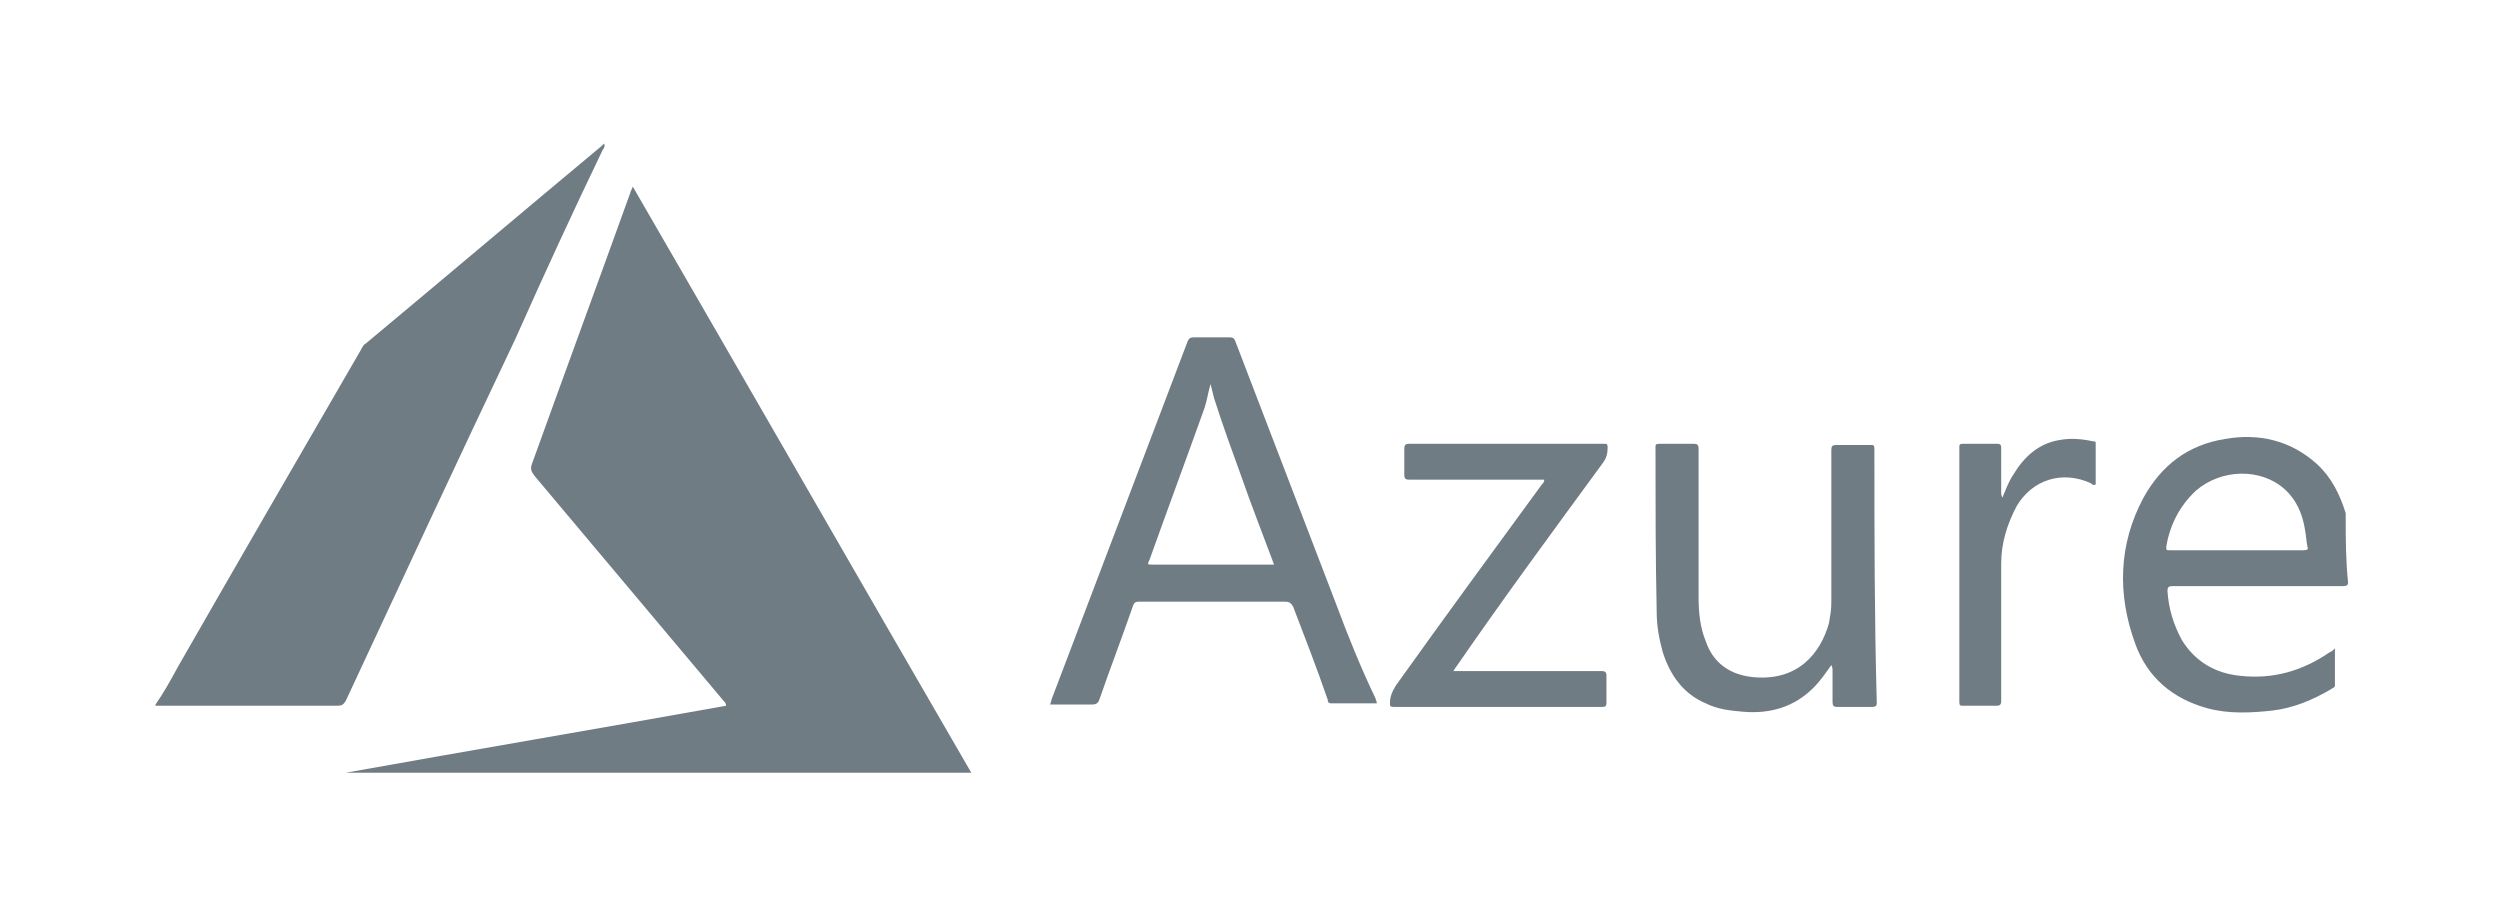 <svg xmlns="http://www.w3.org/2000/svg" xmlns:xlink="http://www.w3.org/1999/xlink" id="Layer_1" x="0px" y="0px" viewBox="0 0 209 76" style="enable-background:new 0 0 209 76;" xml:space="preserve"><style type="text/css">	.st0{fill:#707C84;}</style><g>	<path class="st0" d="M50.4,12.5c0.1-0.1,0.2-0.3,0.1-0.5c-0.1,0.1-0.1,0.1-0.2,0.2c-6.6,5.5-13.1,11-19.7,16.5  c-0.2,0.1-0.3,0.3-0.4,0.5C25.1,38,20,46.8,14.9,55.7c-0.6,1.1-1.2,2.2-1.9,3.2c0,0,0,0,0,0.1c0.1,0,0.2,0,0.3,0c5,0,9.9,0,14.9,0  c0.4,0,0.5-0.1,0.7-0.4c4.7-10.1,9.4-20.2,14.2-30.3C45.5,22.9,47.9,17.7,50.4,12.5z"></path>	<path class="st0" d="M52.7,16.1c-2.7,7.5-5.5,15.1-8.2,22.6c-0.2,0.5-0.1,0.7,0.2,1.1c5.3,6.3,10.6,12.6,15.8,18.8  c0.1,0.1,0.2,0.2,0.2,0.4c-10.6,1.9-21.2,3.7-31.8,5.6c0,0,0,0,0,0c17.4,0,34.8,0,52.3,0C71.8,48.4,62.4,32,52.9,15.6  C52.8,15.9,52.7,16,52.7,16.1z"></path>	<path class="st0" d="M111.7,50.5c-2.8-7.3-5.6-14.6-8.4-21.9c-0.1-0.3-0.2-0.4-0.5-0.4c-1,0-2,0-3,0c-0.3,0-0.4,0.1-0.5,0.3  c-3.8,10-7.6,20-11.4,30c0,0.1-0.1,0.3-0.1,0.4c1.2,0,2.3,0,3.5,0c0.3,0,0.5-0.1,0.6-0.4c0.9-2.6,1.9-5.2,2.8-7.8  c0.1-0.3,0.2-0.4,0.5-0.4c4.1,0,8.1,0,12.2,0c0.4,0,0.5,0.1,0.7,0.4c1,2.6,2,5.2,2.9,7.8c0,0.1,0,0.3,0.3,0.3c1.3,0,2.5,0,3.8,0  c0-0.2-0.1-0.3-0.1-0.4C113.8,55.9,112.7,53.2,111.7,50.5z M99.8,47.2c-1.1,0-2.3,0-3.4,0c-0.5,0-0.5,0-0.3-0.4  c1.5-4.2,3.1-8.5,4.6-12.7c0.2-0.6,0.3-1.3,0.5-2c0.1,0.4,0.2,0.8,0.3,1.2c0.7,2.2,1.5,4.4,2.3,6.6c0.8,2.3,1.7,4.6,2.6,7  c0,0.1,0.1,0.2,0.1,0.3C104.3,47.2,102,47.2,99.8,47.2z"></path>	<path class="st0" d="M196.1,43.2c0-0.1,0-0.2,0-0.3c-0.5-1.6-1.2-3-2.4-4.1c-2.2-2-4.9-2.6-7.7-2.1c-3.1,0.5-5.3,2.2-6.8,4.9  c-2.1,3.9-2.2,8.1-0.7,12.2c1,2.8,3.1,4.6,6,5.4c1.8,0.5,3.7,0.4,5.5,0.2c1.7-0.2,3.4-0.9,4.9-1.8c0.1-0.1,0.3-0.1,0.3-0.3  c0-1,0-2,0-3.1c-0.1,0.1-0.1,0.1-0.1,0.1c-0.1,0.1-0.2,0.2-0.3,0.2c-2.3,1.6-4.8,2.3-7.5,2c-2.1-0.2-3.8-1.2-4.9-3  c-0.7-1.3-1.1-2.6-1.2-4.1c0-0.3,0.1-0.4,0.4-0.4c4.8,0,9.5,0,14.3,0c0.3,0,0.4-0.1,0.4-0.3C196.1,46.8,196.1,45,196.1,43.2z   M192.6,46c-1.9,0-3.7,0-5.6,0c-1.9,0-3.7,0-5.6,0c-0.3,0-0.3,0-0.3-0.3c0.3-1.8,1.1-3.4,2.5-4.7c2.1-1.8,5.4-1.9,7.4-0.1  c1,0.9,1.5,2.1,1.7,3.4c0.1,0.5,0.1,0.9,0.2,1.4C193,45.9,192.9,46,192.6,46z"></path>	<path class="st0" d="M156.7,37.5c0-0.3-0.1-0.3-0.3-0.3c-1,0-1.9,0-2.9,0c-0.3,0-0.4,0.1-0.4,0.4c0,4.3,0,8.5,0,12.8  c0,0.6-0.1,1.1-0.2,1.7c-0.7,2.5-2.6,4.9-6.4,4.5c-1.9-0.2-3.3-1.2-3.9-3c-0.5-1.2-0.6-2.5-0.6-3.8c0-4.1,0-8.2,0-12.3  c0-0.3-0.1-0.4-0.4-0.4c-1,0-1.9,0-2.9,0c-0.3,0-0.3,0.1-0.3,0.3c0,4.6,0,9.2,0.1,13.8c0,1.1,0.2,2.2,0.5,3.3  c0.6,1.9,1.7,3.5,3.6,4.3c1,0.5,2,0.6,3.1,0.7c2.3,0.2,4.3-0.4,5.9-2c0.6-0.6,1-1.2,1.5-1.9c0.1,0.2,0.1,0.3,0.1,0.5  c0,0.9,0,1.7,0,2.6c0,0.3,0.1,0.4,0.4,0.4c1,0,1.9,0,2.9,0c0.3,0,0.4-0.1,0.4-0.3C156.7,51.6,156.7,44.6,156.7,37.5z"></path>	<path class="st0" d="M134,38.7c0.3-0.4,0.4-0.8,0.4-1.3c0-0.3-0.1-0.3-0.3-0.3c-0.9,0-1.8,0-2.7,0c-4.5,0-9.1,0-13.6,0  c-0.3,0-0.4,0.1-0.4,0.4c0,0.7,0,1.5,0,2.2c0,0.3,0.1,0.4,0.4,0.4c2.9,0,5.8,0,8.7,0c0.9,0,1.7,0,2.6,0c0,0.2-0.1,0.3-0.2,0.4  c-4.1,5.6-8.2,11.2-12.2,16.8c-0.3,0.5-0.5,0.9-0.5,1.5c0,0.2,0,0.3,0.3,0.3c5.8,0,11.6,0,17.5,0c0.2,0,0.3-0.1,0.3-0.3  c0-0.8,0-1.5,0-2.3c0-0.3-0.1-0.4-0.4-0.4c-4,0-8,0-12,0c-0.1,0-0.3,0-0.4,0c0.1-0.1,0.1-0.2,0.2-0.3C125.7,50,129.9,44.3,134,38.7  z"></path>	<path class="st0" d="M175,36.9c-0.9-0.2-1.9-0.3-2.9-0.1c-1.7,0.3-2.9,1.4-3.8,2.9c-0.4,0.6-0.6,1.2-0.9,1.9  c-0.1-0.2-0.1-0.3-0.1-0.5c0-1.2,0-2.5,0-3.7c0-0.2-0.1-0.3-0.3-0.3c-1,0-2,0-2.9,0c-0.3,0-0.3,0.1-0.3,0.3c0,7.1,0,14.2,0,21.3  c0,0.3,0.1,0.3,0.3,0.3c0.9,0,1.9,0,2.8,0c0.3,0,0.4-0.1,0.4-0.4c0-3.8,0-7.7,0-11.5c0-1.7,0.5-3.3,1.3-4.8c1.3-2.2,3.8-3,6.2-1.9  c0.1,0.1,0.2,0.2,0.4,0.1c0-1.2,0-2.3,0-3.5C175.2,36.9,175.1,36.9,175,36.9z"></path></g></svg>
